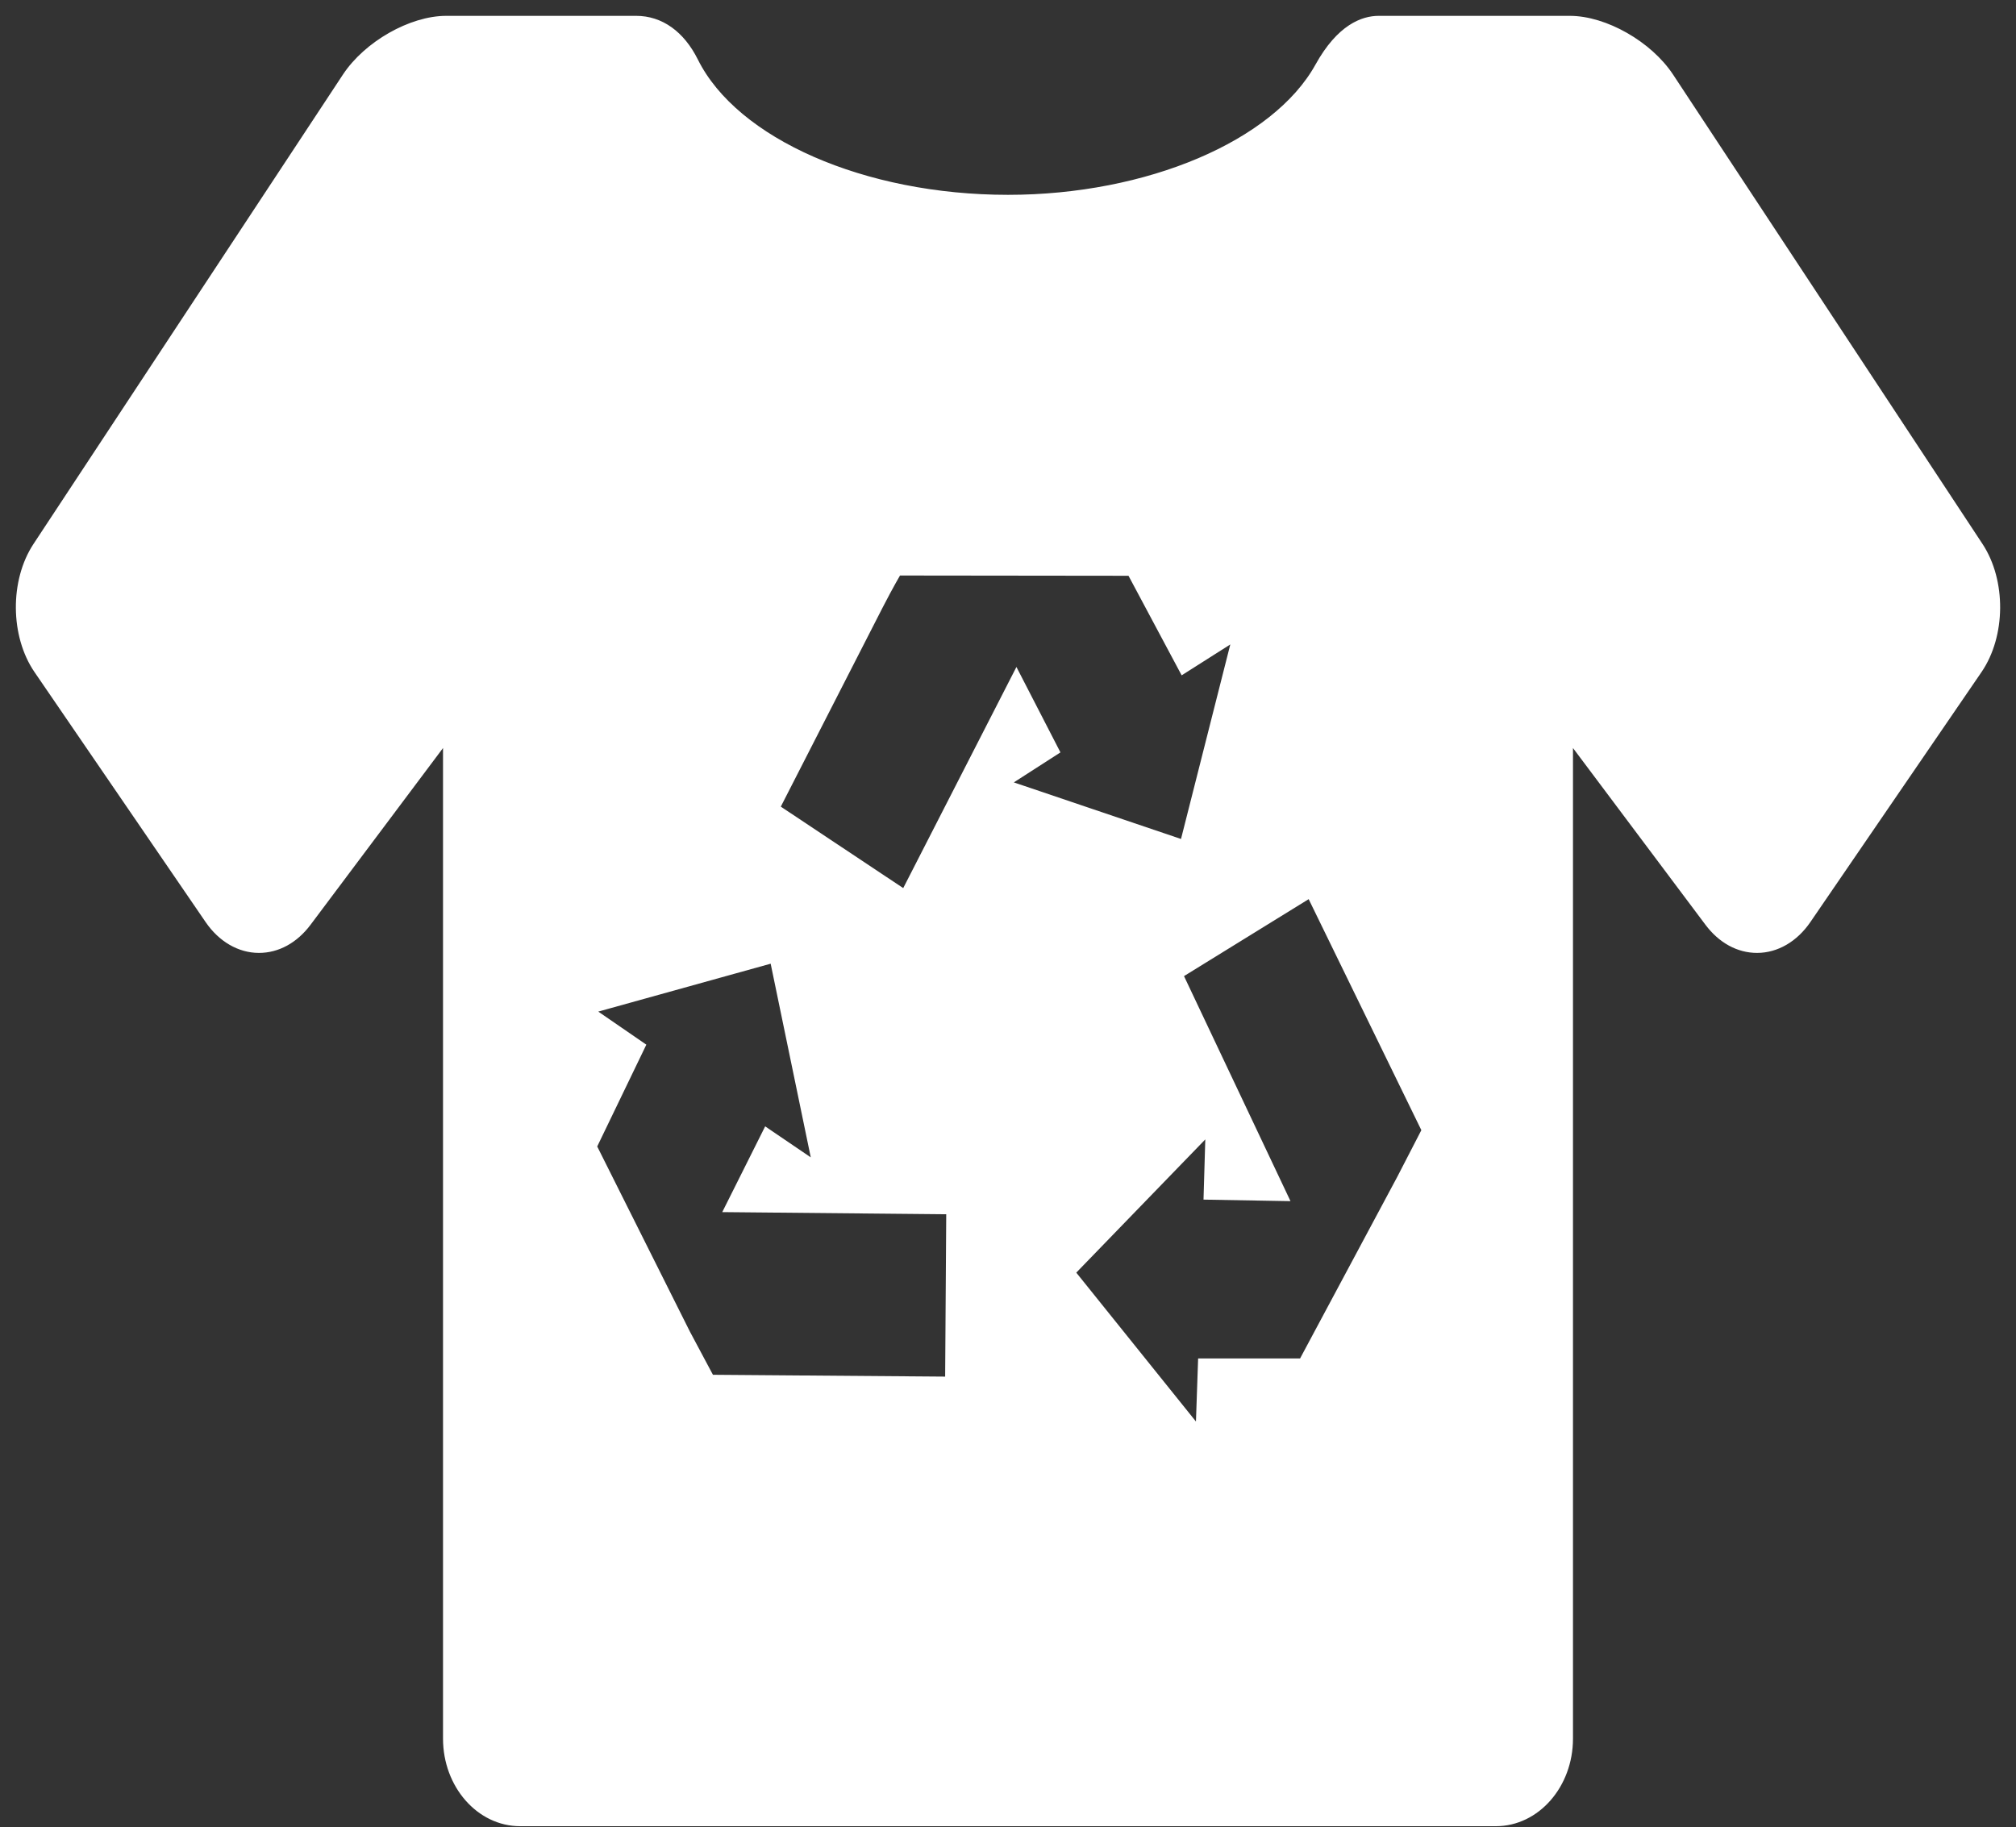 <svg width="107" height="97" viewBox="0 0 107 97" fill="none" xmlns="http://www.w3.org/2000/svg">
<rect x="0" y="0" width="107" height="97" fill="#333333" stroke="none"/>
<path d="M105.09 28.963L88.668 4.048C87.541 2.339 85.191 1 83.317 1H73.176C72.341 1 71.105 1.435 69.957 3.508C67.675 7.625 60.908 10.501 53.5 10.501C45.855 10.501 39.029 7.512 36.899 3.233C36.183 1.793 35.07 1 33.767 1H23.683C21.809 1 19.459 2.339 18.332 4.048L1.91 28.963C0.677 30.834 0.7 33.744 1.963 35.589L11.046 48.861C11.727 49.855 12.71 50.426 13.744 50.426C14.737 50.426 15.665 49.918 16.356 48.995L23.672 39.232V92.295C23.672 94.77 25.436 96.784 27.605 96.784H79.395C81.564 96.784 83.328 94.77 83.328 92.295V39.232L90.644 48.995C91.336 49.918 92.263 50.426 93.257 50.426H93.257C94.29 50.426 95.273 49.855 95.954 48.86L105.038 35.588C106.3 33.744 106.323 30.834 105.09 28.963ZM50.322 73.236L37.744 73.137L36.472 70.752L31.521 60.861L34.103 55.509L31.384 53.638L41.024 50.959L43.266 61.788L40.672 60.025L38.589 64.188L50.381 64.301L50.322 73.236ZM53.948 35.752L47.999 47.374L41.236 42.873L46.709 32.171C47.248 31.121 47.676 30.392 47.676 30.392L59.991 30.406L62.776 35.624L65.55 33.863L62.794 44.741L53.447 41.577L56.077 39.885L53.948 35.752ZM74.299 62.549L69.097 72.271H63.744L63.619 75.892L56.913 67.547L64.142 60.081L64.04 63.525L68.241 63.599L62.638 51.755L69.524 47.504L75.616 59.996L74.299 62.549Z" fill="white" stroke="white" stroke-width="0.317"/>
</svg>
